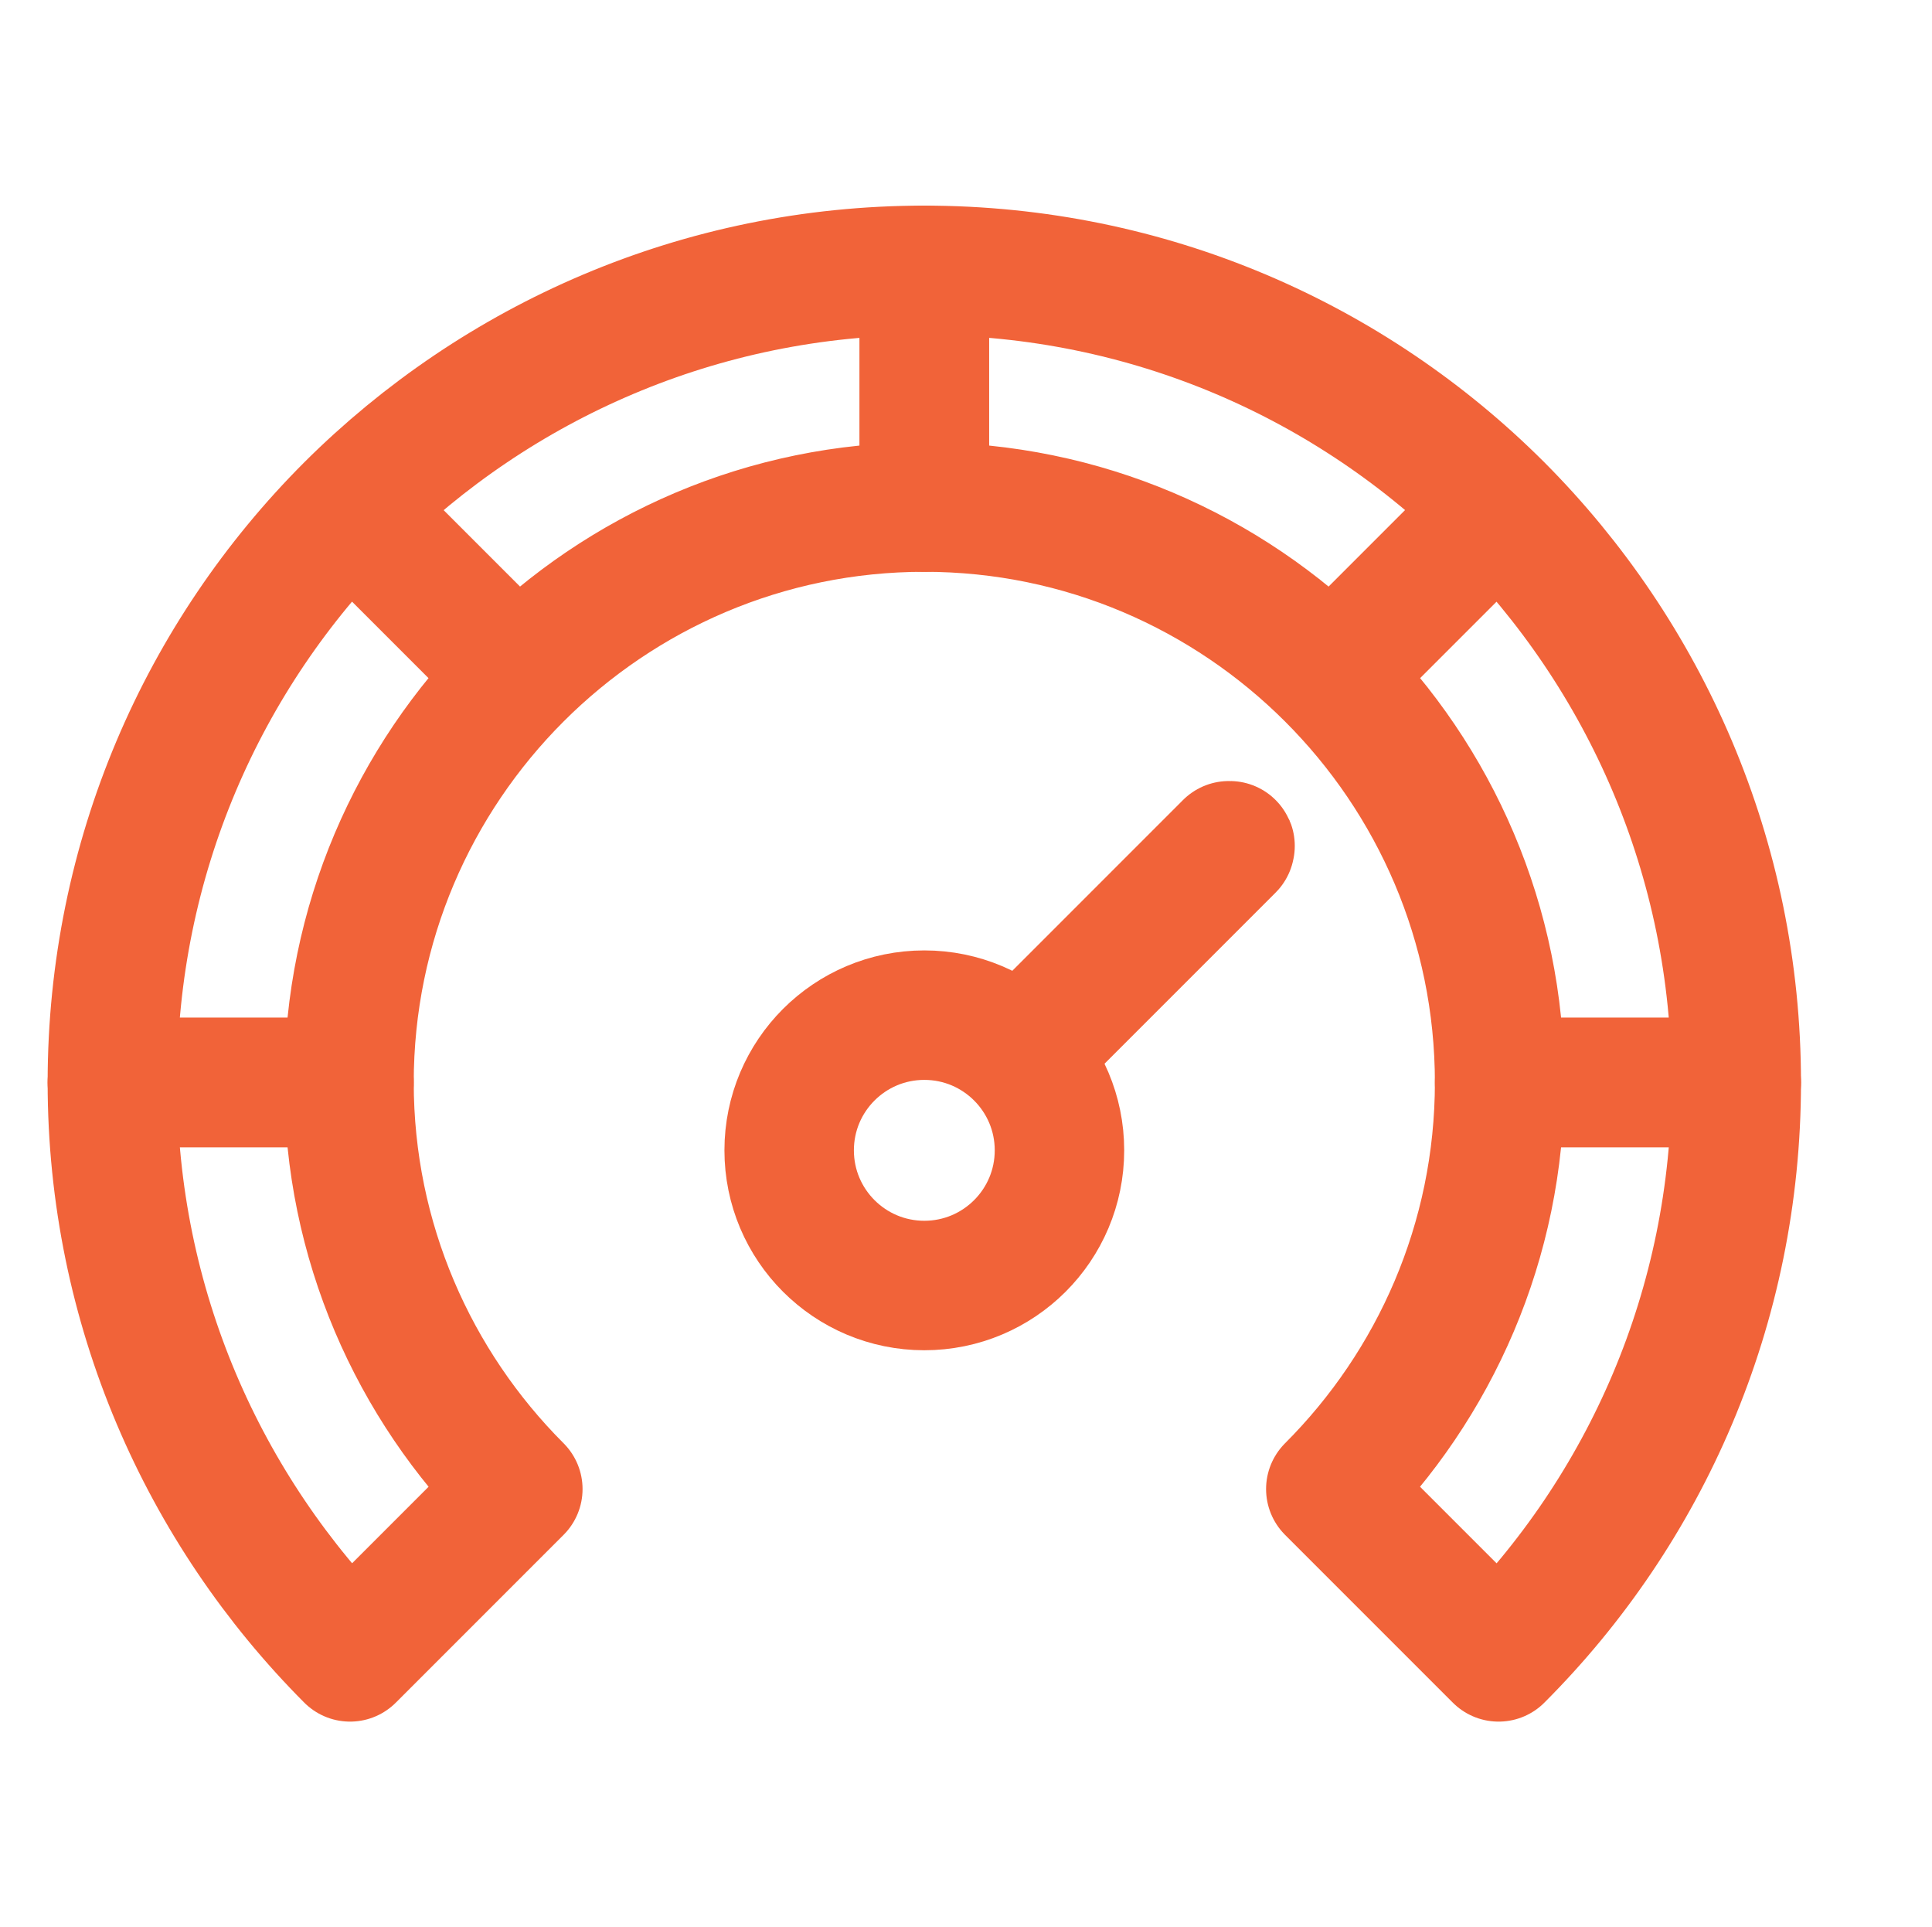 <?xml version="1.0" encoding="UTF-8"?>
<svg id="Layer_1" data-name="Layer 1" xmlns="http://www.w3.org/2000/svg" viewBox="0 0 37.31 37.21">
  <defs>
    <style>
      .cls-1 {
        fill: none;
        stroke: #f16339;
        stroke-linecap: round;
        stroke-linejoin: round;
        stroke-width: 2.5px;
      }
    </style>
  </defs>
  <g>
    <path class="cls-1" d="M6.76,31.99l3.24-3.24c-2.01-2.01-3.26-4.79-3.26-7.85H2.17c0,4.33,1.76,8.25,4.59,11.09Z"/>
    <path class="cls-1" d="M6.76,9.81l3.23,3.23-3.23-3.23c-2.84,2.84-4.59,6.76-4.59,11.09h4.57c0-6.12,4.98-11.11,11.11-11.11v-4.57c-4.33,0-8.25,1.76-11.09,4.59Z"/>
    <path class="cls-1" d="M28.94,9.81l-3.23,3.23,3.23-3.23c-2.84-2.84-6.76-4.59-11.09-4.59v4.57c6.12,0,11.11,4.98,11.11,11.11h4.57c0-4.33-1.76-8.25-4.59-11.09Z"/>
    <path class="cls-1" d="M28.96,20.9c0,3.06-1.25,5.84-3.26,7.85l3.24,3.24c2.84-2.84,4.59-6.76,4.59-11.09h-4.57Z"/>
  </g>
  <path class="cls-1" d="M19.78,20.3s0,0,0,0c0,0,0-.01,0-.02l3.95-3.95s.01,0,.02,0,0,.01,0,.02l-3.95,3.95s0,0,0,0Z"/>
  <circle class="cls-1" cx="17.85" cy="22.21" r="2.61"/>
</svg>
